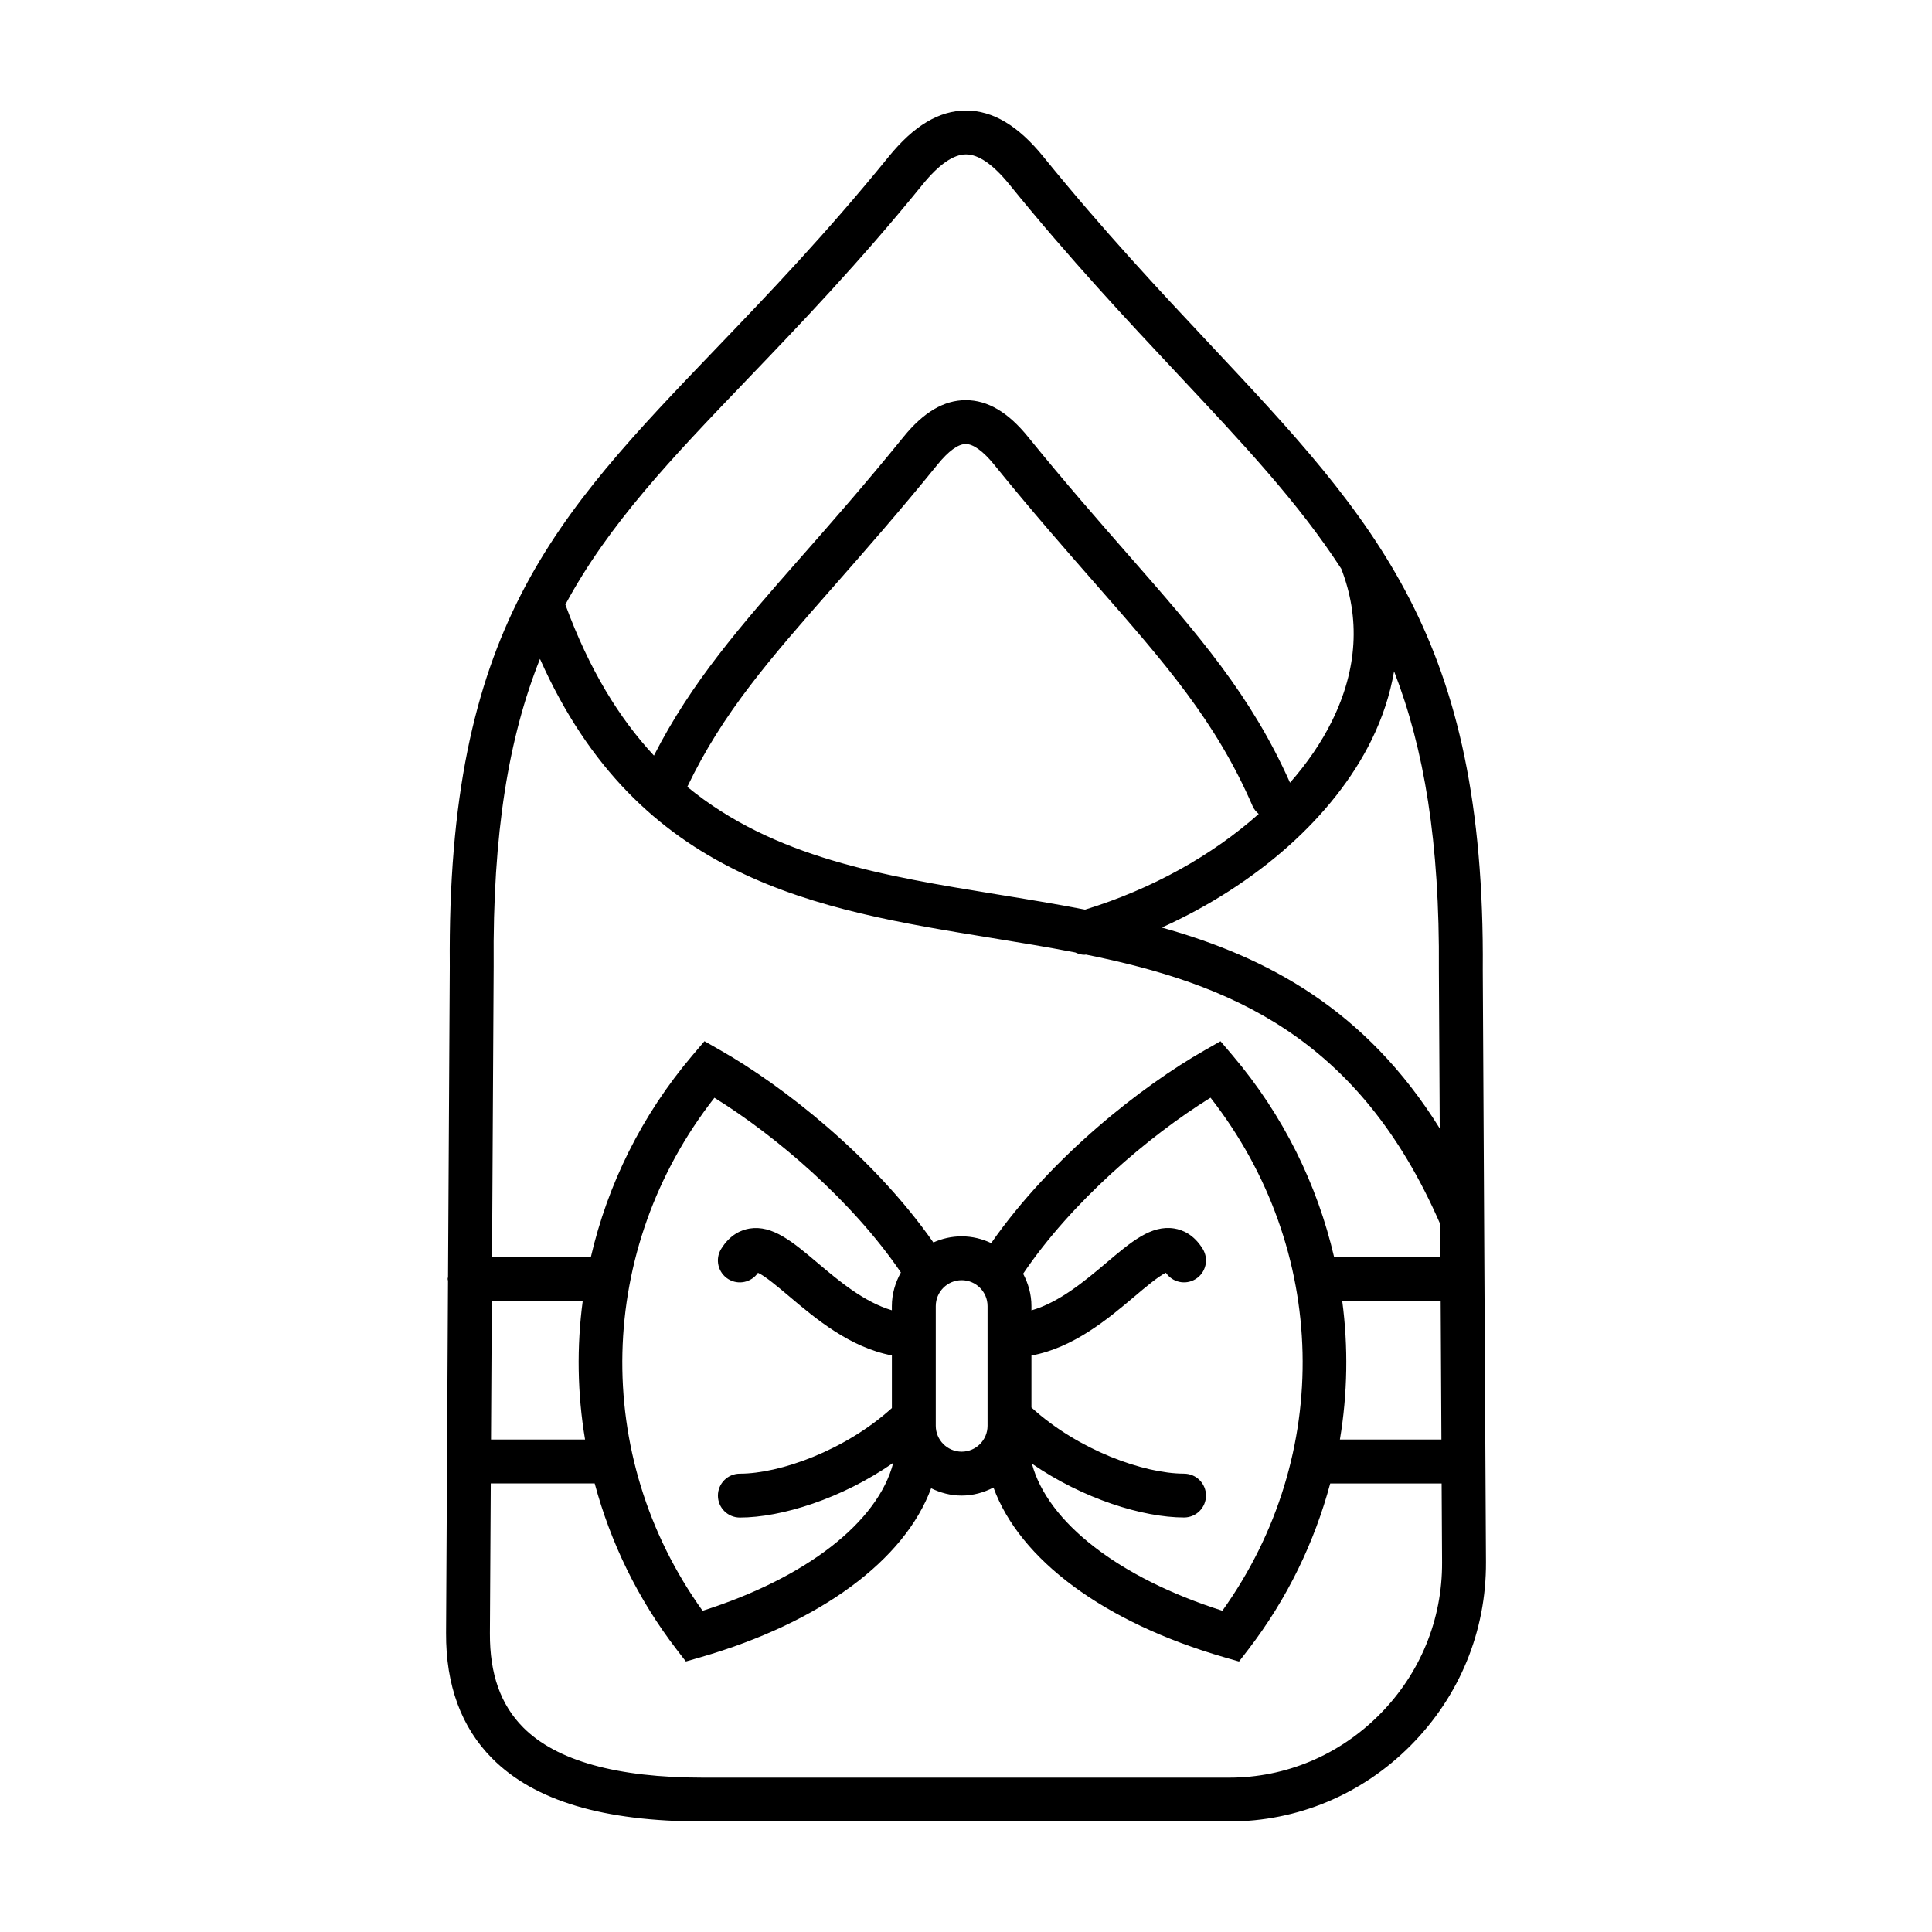 <?xml version="1.0" encoding="UTF-8"?>
<!-- Uploaded to: ICON Repo, www.svgrepo.com, Generator: ICON Repo Mixer Tools -->
<svg fill="#000000" width="800px" height="800px" version="1.1" viewBox="144 144 512 512" xmlns="http://www.w3.org/2000/svg">
 <path d="m536.95 401.05c0.656-88.055-28.344-118.96-72.246-165.75-13.281-14.152-28.324-30.191-44.168-49.734-6.703-8.258-13.418-12.277-20.539-12.277-7.109 0-13.824 4.019-20.523 12.281-16.449 20.285-31.992 36.496-45.707 50.793-42.953 44.793-71.336 74.387-70.57 163.66l-0.465 82.402c-0.016 0.176-0.102 0.328-0.102 0.504 0 0.172 0.082 0.316 0.098 0.48l-0.516 93.359c-0.074 13.824 4.035 25 12.211 33.227 11.191 11.246 29.457 16.715 55.848 16.715h139.47c18.098 0 35.176-7.144 48.082-20.121 12.977-13.055 20.07-30.32 19.973-48.621zm-262.62 87.695h24.102c-1.629 12.207-1.422 24.57 0.613 36.742h-24.922zm59-53.828c16.391 10.16 36.57 27.422 49.414 46.301-1.477 2.656-2.394 5.668-2.394 8.914v1.102c-7.289-2.141-13.996-7.742-19.602-12.484-6.707-5.672-12.02-10.148-18.102-9.176-2.133 0.344-5.18 1.562-7.543 5.422-1.676 2.734-0.816 6.312 1.926 7.996 2.648 1.621 6.109 0.863 7.844-1.688 1.934 0.875 5.602 3.981 8.375 6.324 6.902 5.84 16 13.473 27.109 15.574v13.949c-12.43 11.27-29.73 17.387-40.293 17.387-3.211 0-5.812 2.606-5.812 5.812 0 3.211 2.606 5.812 5.812 5.812 10.984 0 27.043-5.004 40.656-14.5-4.016 15.633-22.969 30.465-50.531 39.211-29.5-41.16-28.199-95.875 3.141-135.96zm58.656 86.926v-31.715c0-3.785 3.078-6.863 6.863-6.863s6.863 3.078 6.863 6.863v31.719c0 3.785-3.078 6.863-6.863 6.863-3.785-0.004-6.863-3.082-6.863-6.867zm65.801 12.688c-10.602 0-28-6.168-40.445-17.523v-13.777c11.184-2.062 20.332-9.75 27.266-15.613 2.766-2.344 6.434-5.441 8.367-6.324 1.738 2.562 5.195 3.316 7.844 1.688 2.742-1.676 3.598-5.254 1.926-7.996-2.363-3.859-5.402-5.078-7.543-5.422-6.133-0.988-11.395 3.496-18.102 9.168-5.648 4.777-12.41 10.422-19.758 12.531v-1.145c0-3.109-0.84-5.992-2.203-8.566 12.832-19.008 33.16-36.422 49.66-46.652 31.344 40.09 32.648 94.801 3.141 135.96-27.422-8.707-46.32-23.438-50.473-38.977 13.543 9.34 29.434 14.262 40.32 14.262 3.211 0 5.812-2.606 5.812-5.812 0-3.203-2.602-5.797-5.812-5.797zm41.914-45.785h26.094l0.195 36.742h-26.902c2.031-12.168 2.238-24.535 0.613-36.742zm25.844-45.707c-19.66-31.574-45.758-45.434-73.652-53.227 25.121-11.359 45.59-29.398 55.574-49.699 2.949-6.004 4.926-12.105 5.977-18.219 7.957 20.531 12.125 45.254 11.871 79.117zm-117.25-62.008c-30.117-4.906-59.176-9.656-82.156-28.512 9.395-19.645 21.789-33.785 38.828-53.168 8.086-9.199 17.254-19.625 27.504-32.254 2.883-3.559 5.465-5.43 7.473-5.43 1.984 0 4.637 1.93 7.481 5.43 10.031 12.375 19.051 22.668 27.004 31.75 18.453 21.07 31.781 36.289 41.523 58.773 0.367 0.855 0.953 1.523 1.621 2.086-12.332 10.984-28.328 19.93-46.02 25.355-7.734-1.504-15.52-2.773-23.258-4.031zm-66.137-136.62c13.871-14.465 29.59-30.859 46.344-51.516 4.297-5.297 8.16-7.981 11.492-7.981 3.34 0 7.211 2.684 11.508 7.981 16.105 19.863 31.312 36.066 44.719 50.367 17.371 18.516 31.977 34.098 43.23 51.461 5.078 13.109 4.273 26.656-2.418 40.27-2.805 5.715-6.594 11.227-11.164 16.43-10.379-23.23-23.992-38.859-42.699-60.219-7.883-9.008-16.828-19.211-26.719-31.418-5.309-6.555-10.715-9.738-16.512-9.738-5.789 0-11.191 3.184-16.5 9.738-10.102 12.461-19.184 22.789-27.207 31.902-16.102 18.309-29.02 33.105-38.934 52.547-9.234-9.926-17.191-22.887-23.473-40.02 11.566-21.434 28.016-38.613 48.332-59.805zm-55.059 74.207c26.121 58.688 73.449 66.414 119.32 73.891 7.602 1.238 15.141 2.469 22.539 3.906 0.766 0.359 1.578 0.613 2.445 0.613 0.125 0 0.246-0.047 0.379-0.051 37.961 7.68 72.207 21.59 93.895 71.426l0.047 8.73h-28.172c-4.445-19.141-13.383-37.523-26.988-53.531l-3.117-3.668-4.18 2.383c-16.582 9.426-40.617 28.207-56.594 51.121-2.383-1.125-5.012-1.793-7.82-1.793-2.676 0-5.203 0.594-7.5 1.621-15.977-22.844-39.941-41.555-56.477-50.957l-4.188-2.383-3.117 3.668c-13.609 16.012-22.547 34.395-26.988 53.531h-26.188l0.43-77.113c-0.309-35.453 4.031-60.719 12.273-81.395zm222.47 279.78c-10.711 10.766-24.859 16.695-39.836 16.695h-139.47c-22.812 0-38.828-4.473-47.602-13.289-6-6.035-8.891-14.199-8.832-24.957l0.227-39.727h27.539c4.176 15.551 11.352 30.535 21.754 44.055l2.414 3.133 3.805-1.098c31.93-9.219 54.168-25.816 61.191-44.809 2.453 1.203 5.168 1.941 8.082 1.941 3.055 0 5.898-0.816 8.438-2.133 6.949 19.078 29.23 35.754 61.27 45.012l3.805 1.098 2.414-3.133c10.402-13.516 17.578-28.504 21.754-44.055h29.523l0.117 20.918c0.078 15.176-5.816 29.512-16.594 40.348z"/>
</svg>